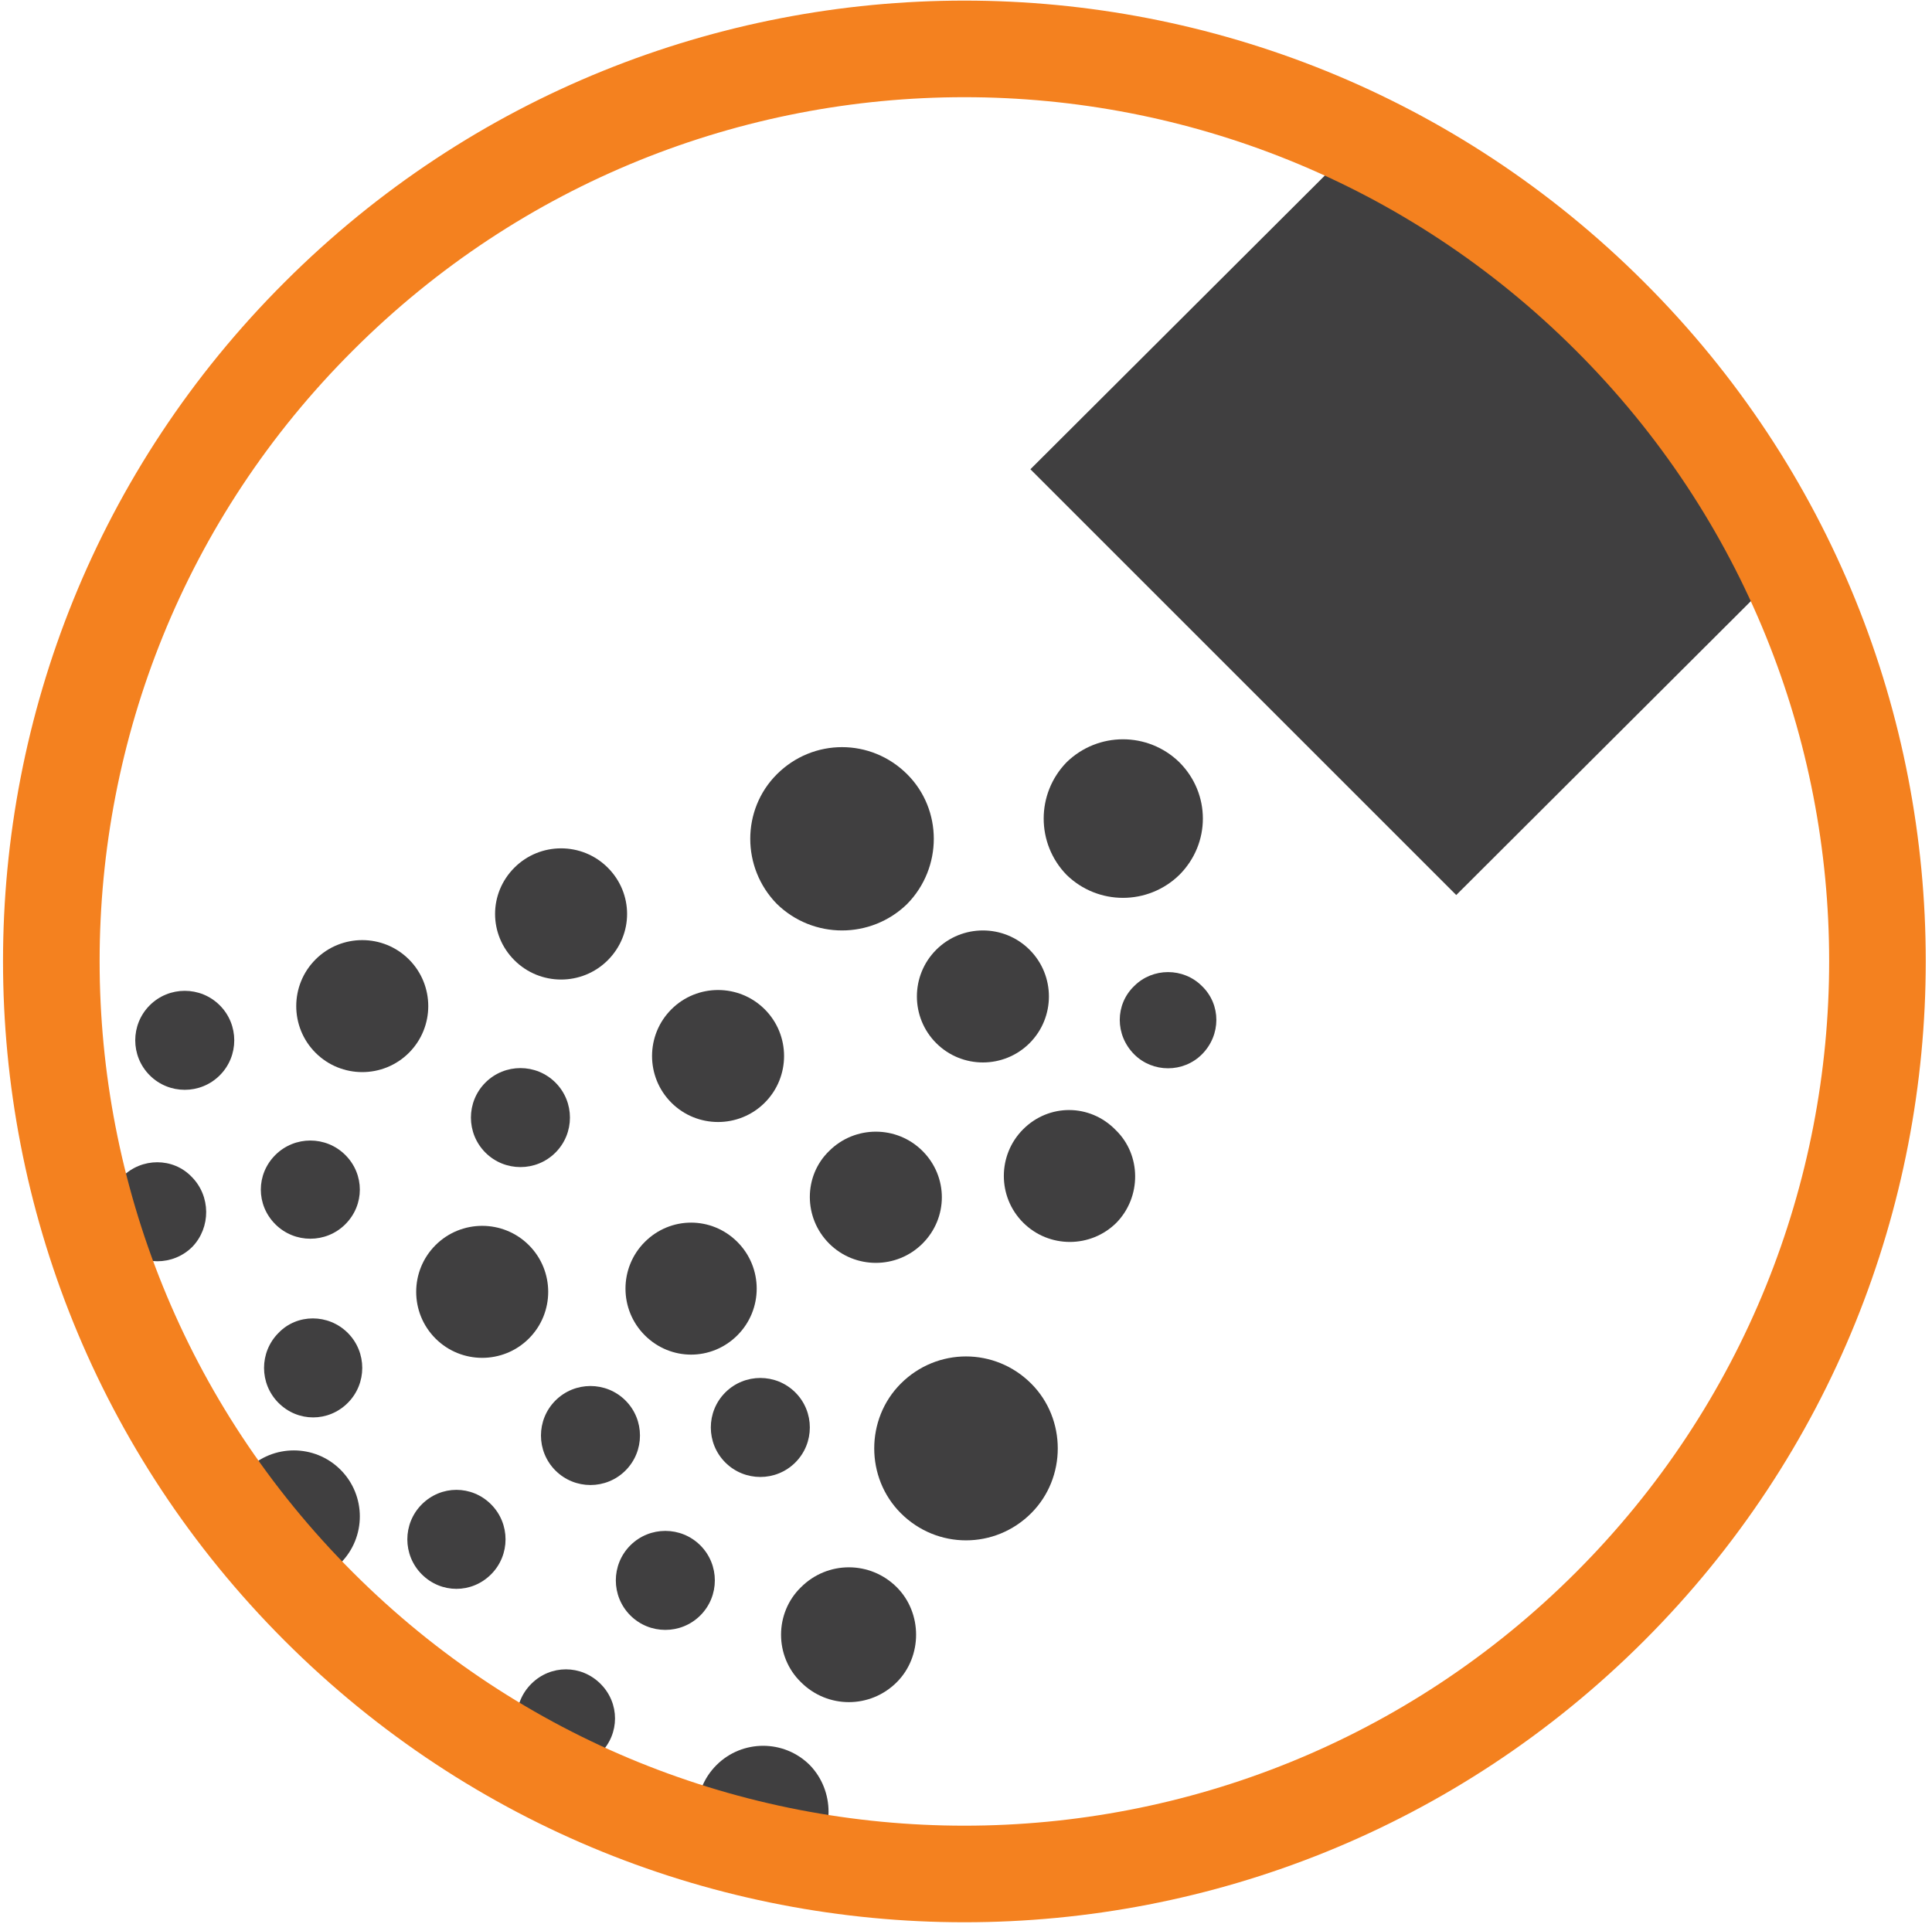 <svg version="1.2" xmlns="http://www.w3.org/2000/svg" viewBox="0 0 240 239" width="240" height="239"><style>.a{fill:#403f40}.b{fill:none;stroke:#f4811f;stroke-miterlimit:10;stroke-width:12}</style><path class="a" d="m128 58.3l42.7-42.6 52.9 52.9-42.7 42.6z"/><path class="a" d="m112.7 112.3c-4.5 4.4-11.7 4.4-16.2 0-4.4-4.5-4.4-11.7 0-16.1 4.5-4.5 11.7-4.5 16.2 0 4.4 4.4 4.4 11.6 0 16.1z"/><path class="a" d="m128.1 188c-4.5 4.5-11.7 4.5-16.2 0-4.4-4.4-4.4-11.7 0-16.1 4.5-4.5 11.7-4.5 16.2 0 4.4 4.4 4.4 11.7 0 16.1z"/><path class="a" d="m146.5 108.7c-3.9 3.8-10.1 3.8-14 0-3.8-3.9-3.8-10.1 0-14 3.9-3.8 10.1-3.8 14 0 3.9 3.9 3.9 10.1 0 14z"/><path class="a" d="m127.9 129.6c-3.2 3.2-8.4 3.2-11.6 0-3.2-3.2-3.2-8.4 0-11.6 3.2-3.2 8.4-3.2 11.6 0 3.2 3.2 3.2 8.4 0 11.6z"/><path class="a" d="m65.7 166.3c-3.2 3.2-8.4 3.2-11.6 0-3.2-3.2-3.2-8.4 0-11.6 3.2-3.2 8.4-3.2 11.6 0 3.2 3.2 3.2 8.4 0 11.6z"/><path class="a" d="m100.6 230.9c-3.2 3.2-8.4 3.2-11.6 0-3.2-3.2-3.2-8.4 0-11.6 3.2-3.2 8.4-3.2 11.6 0 3.1 3.2 3.1 8.4 0 11.6z"/><path class="a" d="m42.3 194.2c-3.2 3.2-8.4 3.2-11.6 0-3.2-3.2-3.1-8.4 0-11.6 3.2-3.2 8.4-3.2 11.6 0 3.2 3.2 3.2 8.4 0 11.6z"/><path class="a" d="m95 137c-3.2 3.2-8.4 3.2-11.6 0-3.2-3.2-3.2-8.4 0-11.6 3.2-3.2 8.4-3.2 11.6 0 3.2 3.2 3.2 8.4 0 11.6z"/><path class="a" d="m75.5 119.3c-3.2 3.2-8.4 3.2-11.6 0-3.2-3.2-3.2-8.3 0-11.5 3.2-3.2 8.4-3.2 11.6 0 3.2 3.2 3.2 8.3 0 11.5z"/><path class="a" d="m114.6 154.5c-3.2 3.2-8.4 3.2-11.6 0-3.2-3.2-3.2-8.4 0-11.5 3.2-3.2 8.4-3.2 11.6 0 3.2 3.2 3.2 8.3 0 11.5z"/><path class="a" d="m50.8 130.8c-3.2 3.2-8.4 3.2-11.6 0-3.2-3.2-3.2-8.4 0-11.6 3.2-3.2 8.4-3.2 11.6 0 3.2 3.2 3.2 8.4 0 11.6z"/><path class="a" d="m138.7 151.9c-3.2 3.2-8.4 3.2-11.6 0-3.2-3.2-3.2-8.4 0-11.6 3.2-3.2 8.3-3.2 11.5 0.1 3.2 3.1 3.2 8.3 0.1 11.5z"/><path class="a" d="m149.3 131c-2.3 2.3-6.1 2.3-8.4 0-2.4-2.4-2.4-6.2 0-8.5 2.3-2.3 6.1-2.3 8.4 0 2.4 2.3 2.4 6.1 0 8.5z"/><path class="a" d="m91.6 165.9c-3.2 3.2-8.3 3.2-11.5 0-3.2-3.2-3.2-8.4 0-11.6 3.2-3.2 8.3-3.2 11.5 0 3.2 3.2 3.2 8.4 0 11.6z"/><path class="a" d="m69 143.2c-2.4 2.4-6.3 2.4-8.7 0-2.4-2.4-2.4-6.3 0-8.7 2.4-2.4 6.3-2.4 8.7 0 2.4 2.4 2.4 6.3 0 8.7z"/><path class="a" d="m87 200.7c-2.4 2.4-6.3 2.4-8.7 0-2.4-2.4-2.4-6.3 0-8.7 2.4-2.4 6.3-2.4 8.7 0 2.4 2.4 2.4 6.3 0 8.7z"/><path class="a" d="m111.4 209c-3.3 3.3-8.6 3.3-11.9 0-3.3-3.2-3.3-8.6 0-11.8 3.3-3.3 8.6-3.3 11.9 0 3.2 3.2 3.2 8.6 0 11.8z"/><path class="a" d="m98.8 181.7c-2.4 2.4-6.3 2.4-8.7 0-2.4-2.4-2.4-6.3 0-8.7 2.4-2.4 6.3-2.4 8.7 0 2.4 2.4 2.4 6.3 0 8.7z"/><path class="a" d="m77.7 182.7c-2.4 2.4-6.3 2.4-8.7 0-2.4-2.4-2.4-6.3 0-8.7 2.4-2.4 6.3-2.4 8.7 0 2.4 2.4 2.4 6.3 0 8.7z"/><path class="a" d="m43.2 174.3c-2.4 2.4-6.2 2.4-8.6 0-2.4-2.4-2.4-6.3 0-8.7 2.3-2.4 6.2-2.4 8.6 0 2.4 2.4 2.4 6.3 0 8.7z"/><path class="a" d="m61 195.6c-2.4 2.4-6.2 2.4-8.6 0-2.4-2.4-2.4-6.3 0-8.7 2.4-2.4 6.2-2.4 8.6 0 2.4 2.4 2.4 6.3 0 8.7z"/><path class="a" d="m27.3 133.6c-2.4 2.4-6.3 2.4-8.7 0-2.4-2.4-2.4-6.3 0-8.7 2.4-2.4 6.3-2.4 8.7 0 2.4 2.4 2.4 6.3 0 8.7z"/><path class="a" d="m23.9 154.9c-2.4 2.4-6.3 2.4-8.7 0-2.4-2.4-2.4-6.3 0-8.7 2.4-2.4 6.3-2.4 8.6 0 2.4 2.4 2.4 6.3 0.1 8.7z"/><path class="a" d="m74.6 217.8c-2.3 2.4-6.2 2.4-8.6 0-2.4-2.4-2.4-6.2 0-8.6 2.4-2.4 6.2-2.4 8.6 0 2.4 2.4 2.4 6.2 0 8.6z"/><path class="a" d="m42.9 152.1c-2.4 2.4-6.3 2.4-8.7 0-2.4-2.4-2.4-6.2 0-8.6 2.4-2.4 6.3-2.4 8.7 0 2.4 2.4 2.4 6.2 0 8.6z"/><path class="b" d="m39.6 199.6c-44.3-44.3-44.3-116.1 0-160.3 44.3-44.3 116.1-44.3 160.4 0 44.3 44.2 44.3 116 0 160.3-44.3 44.3-116.1 44.3-160.4 0z"/></svg>